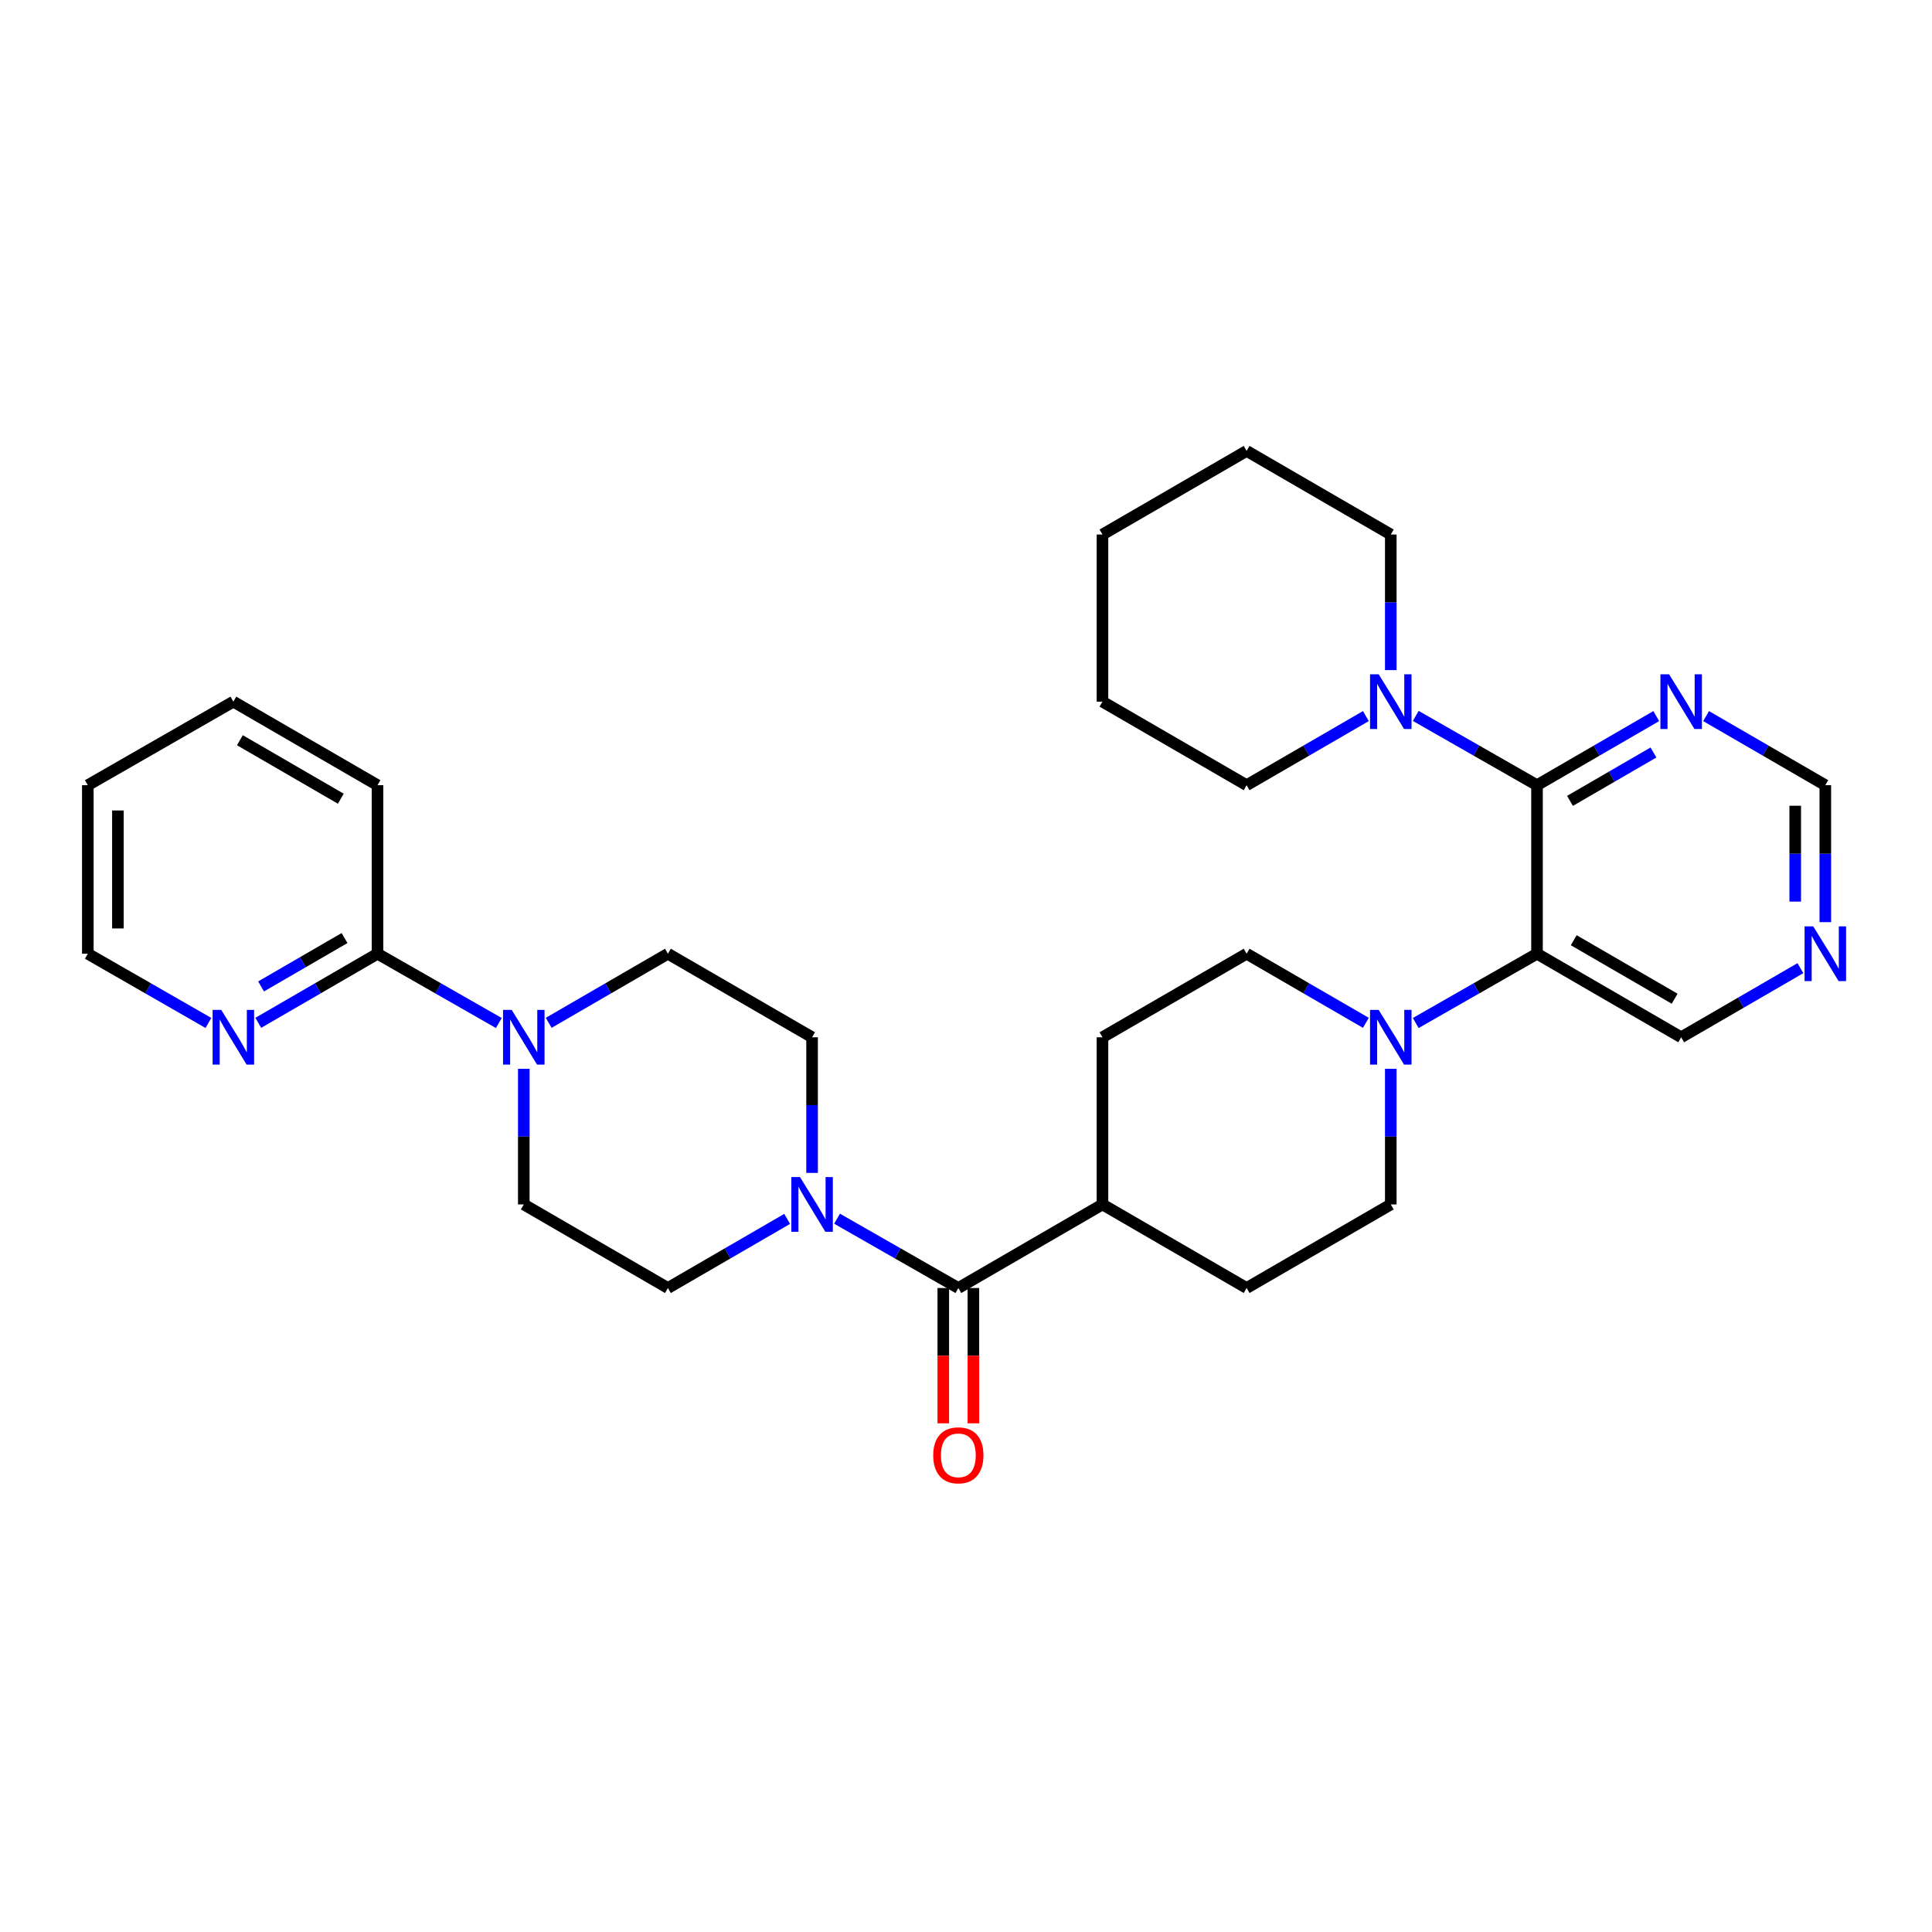 <?xml version='1.0' encoding='iso-8859-1'?>
<svg version='1.1' baseProfile='full'
              xmlns='http://www.w3.org/2000/svg'
                      xmlns:rdkit='http://www.rdkit.org/xml'
                      xmlns:xlink='http://www.w3.org/1999/xlink'
                  xml:space='preserve'
width='1000px' height='1000px' viewBox='0 0 1000 1000'>
<!-- END OF HEADER -->
<rect style='opacity:1.0;fill:#FFFFFF;stroke:none' width='1000' height='1000' x='0' y='0'> </rect>
<path class='bond-0' d='M 795.553,406.417 L 795.553,493.647' style='fill:none;fill-rule:evenodd;stroke:#000000;stroke-width:6px;stroke-linecap:butt;stroke-linejoin:miter;stroke-opacity:1' />
<path class='bond-5' d='M 795.553,406.417 L 764.17,388.485' style='fill:none;fill-rule:evenodd;stroke:#000000;stroke-width:6px;stroke-linecap:butt;stroke-linejoin:miter;stroke-opacity:1' />
<path class='bond-5' d='M 764.17,388.485 L 732.788,370.553' style='fill:none;fill-rule:evenodd;stroke:#0000FF;stroke-width:6px;stroke-linecap:butt;stroke-linejoin:miter;stroke-opacity:1' />
<path class='bond-6' d='M 795.553,406.417 L 826.414,388.531' style='fill:none;fill-rule:evenodd;stroke:#000000;stroke-width:6px;stroke-linecap:butt;stroke-linejoin:miter;stroke-opacity:1' />
<path class='bond-6' d='M 826.414,388.531 L 857.276,370.645' style='fill:none;fill-rule:evenodd;stroke:#0000FF;stroke-width:6px;stroke-linecap:butt;stroke-linejoin:miter;stroke-opacity:1' />
<path class='bond-6' d='M 812.623,414.53 L 834.226,402.009' style='fill:none;fill-rule:evenodd;stroke:#000000;stroke-width:6px;stroke-linecap:butt;stroke-linejoin:miter;stroke-opacity:1' />
<path class='bond-6' d='M 834.226,402.009 L 855.829,389.489' style='fill:none;fill-rule:evenodd;stroke:#0000FF;stroke-width:6px;stroke-linecap:butt;stroke-linejoin:miter;stroke-opacity:1' />
<path class='bond-1' d='M 795.553,493.647 L 764.17,511.579' style='fill:none;fill-rule:evenodd;stroke:#000000;stroke-width:6px;stroke-linecap:butt;stroke-linejoin:miter;stroke-opacity:1' />
<path class='bond-1' d='M 764.17,511.579 L 732.788,529.511' style='fill:none;fill-rule:evenodd;stroke:#0000FF;stroke-width:6px;stroke-linecap:butt;stroke-linejoin:miter;stroke-opacity:1' />
<path class='bond-21' d='M 795.553,493.647 L 870.172,536.893' style='fill:none;fill-rule:evenodd;stroke:#000000;stroke-width:6px;stroke-linecap:butt;stroke-linejoin:miter;stroke-opacity:1' />
<path class='bond-21' d='M 814.557,486.655 L 866.791,516.928' style='fill:none;fill-rule:evenodd;stroke:#000000;stroke-width:6px;stroke-linecap:butt;stroke-linejoin:miter;stroke-opacity:1' />
<path class='bond-14' d='M 719.869,553.216 L 719.869,588.315' style='fill:none;fill-rule:evenodd;stroke:#0000FF;stroke-width:6px;stroke-linecap:butt;stroke-linejoin:miter;stroke-opacity:1' />
<path class='bond-14' d='M 719.869,588.315 L 719.869,623.413' style='fill:none;fill-rule:evenodd;stroke:#000000;stroke-width:6px;stroke-linecap:butt;stroke-linejoin:miter;stroke-opacity:1' />
<path class='bond-15' d='M 706.972,529.419 L 676.111,511.533' style='fill:none;fill-rule:evenodd;stroke:#0000FF;stroke-width:6px;stroke-linecap:butt;stroke-linejoin:miter;stroke-opacity:1' />
<path class='bond-15' d='M 676.111,511.533 L 645.249,493.647' style='fill:none;fill-rule:evenodd;stroke:#000000;stroke-width:6px;stroke-linecap:butt;stroke-linejoin:miter;stroke-opacity:1' />
<path class='bond-2' d='M 496.036,666.677 L 570.638,623.413' style='fill:none;fill-rule:evenodd;stroke:#000000;stroke-width:6px;stroke-linecap:butt;stroke-linejoin:miter;stroke-opacity:1' />
<path class='bond-3' d='M 496.036,666.677 L 464.645,648.737' style='fill:none;fill-rule:evenodd;stroke:#000000;stroke-width:6px;stroke-linecap:butt;stroke-linejoin:miter;stroke-opacity:1' />
<path class='bond-3' d='M 464.645,648.737 L 433.255,630.797' style='fill:none;fill-rule:evenodd;stroke:#0000FF;stroke-width:6px;stroke-linecap:butt;stroke-linejoin:miter;stroke-opacity:1' />
<path class='bond-17' d='M 488.247,666.677 L 488.247,701.691' style='fill:none;fill-rule:evenodd;stroke:#000000;stroke-width:6px;stroke-linecap:butt;stroke-linejoin:miter;stroke-opacity:1' />
<path class='bond-17' d='M 488.247,701.691 L 488.247,736.705' style='fill:none;fill-rule:evenodd;stroke:#FF0000;stroke-width:6px;stroke-linecap:butt;stroke-linejoin:miter;stroke-opacity:1' />
<path class='bond-17' d='M 503.825,666.677 L 503.825,701.691' style='fill:none;fill-rule:evenodd;stroke:#000000;stroke-width:6px;stroke-linecap:butt;stroke-linejoin:miter;stroke-opacity:1' />
<path class='bond-17' d='M 503.825,701.691 L 503.825,736.705' style='fill:none;fill-rule:evenodd;stroke:#FF0000;stroke-width:6px;stroke-linecap:butt;stroke-linejoin:miter;stroke-opacity:1' />
<path class='bond-10' d='M 407.438,630.889 L 376.572,648.783' style='fill:none;fill-rule:evenodd;stroke:#0000FF;stroke-width:6px;stroke-linecap:butt;stroke-linejoin:miter;stroke-opacity:1' />
<path class='bond-10' d='M 376.572,648.783 L 345.707,666.677' style='fill:none;fill-rule:evenodd;stroke:#000000;stroke-width:6px;stroke-linecap:butt;stroke-linejoin:miter;stroke-opacity:1' />
<path class='bond-11' d='M 420.335,607.09 L 420.335,571.992' style='fill:none;fill-rule:evenodd;stroke:#0000FF;stroke-width:6px;stroke-linecap:butt;stroke-linejoin:miter;stroke-opacity:1' />
<path class='bond-11' d='M 420.335,571.992 L 420.335,536.893' style='fill:none;fill-rule:evenodd;stroke:#000000;stroke-width:6px;stroke-linecap:butt;stroke-linejoin:miter;stroke-opacity:1' />
<path class='bond-4' d='M 284.009,529.417 L 314.858,511.532' style='fill:none;fill-rule:evenodd;stroke:#0000FF;stroke-width:6px;stroke-linecap:butt;stroke-linejoin:miter;stroke-opacity:1' />
<path class='bond-4' d='M 314.858,511.532 L 345.707,493.647' style='fill:none;fill-rule:evenodd;stroke:#000000;stroke-width:6px;stroke-linecap:butt;stroke-linejoin:miter;stroke-opacity:1' />
<path class='bond-7' d='M 258.193,529.513 L 226.798,511.58' style='fill:none;fill-rule:evenodd;stroke:#0000FF;stroke-width:6px;stroke-linecap:butt;stroke-linejoin:miter;stroke-opacity:1' />
<path class='bond-7' d='M 226.798,511.58 L 195.403,493.647' style='fill:none;fill-rule:evenodd;stroke:#000000;stroke-width:6px;stroke-linecap:butt;stroke-linejoin:miter;stroke-opacity:1' />
<path class='bond-34' d='M 271.113,553.216 L 271.113,588.315' style='fill:none;fill-rule:evenodd;stroke:#0000FF;stroke-width:6px;stroke-linecap:butt;stroke-linejoin:miter;stroke-opacity:1' />
<path class='bond-34' d='M 271.113,588.315 L 271.113,623.413' style='fill:none;fill-rule:evenodd;stroke:#000000;stroke-width:6px;stroke-linecap:butt;stroke-linejoin:miter;stroke-opacity:1' />
<path class='bond-22' d='M 719.869,346.848 L 719.869,311.758' style='fill:none;fill-rule:evenodd;stroke:#0000FF;stroke-width:6px;stroke-linecap:butt;stroke-linejoin:miter;stroke-opacity:1' />
<path class='bond-22' d='M 719.869,311.758 L 719.869,276.668' style='fill:none;fill-rule:evenodd;stroke:#000000;stroke-width:6px;stroke-linecap:butt;stroke-linejoin:miter;stroke-opacity:1' />
<path class='bond-23' d='M 706.972,370.645 L 676.111,388.531' style='fill:none;fill-rule:evenodd;stroke:#0000FF;stroke-width:6px;stroke-linecap:butt;stroke-linejoin:miter;stroke-opacity:1' />
<path class='bond-23' d='M 676.111,388.531 L 645.249,406.417' style='fill:none;fill-rule:evenodd;stroke:#000000;stroke-width:6px;stroke-linecap:butt;stroke-linejoin:miter;stroke-opacity:1' />
<path class='bond-18' d='M 883.068,370.645 L 913.925,388.531' style='fill:none;fill-rule:evenodd;stroke:#0000FF;stroke-width:6px;stroke-linecap:butt;stroke-linejoin:miter;stroke-opacity:1' />
<path class='bond-18' d='M 913.925,388.531 L 944.783,406.417' style='fill:none;fill-rule:evenodd;stroke:#000000;stroke-width:6px;stroke-linecap:butt;stroke-linejoin:miter;stroke-opacity:1' />
<path class='bond-8' d='M 195.403,493.647 L 164.542,511.533' style='fill:none;fill-rule:evenodd;stroke:#000000;stroke-width:6px;stroke-linecap:butt;stroke-linejoin:miter;stroke-opacity:1' />
<path class='bond-8' d='M 164.542,511.533 L 133.68,529.419' style='fill:none;fill-rule:evenodd;stroke:#0000FF;stroke-width:6px;stroke-linecap:butt;stroke-linejoin:miter;stroke-opacity:1' />
<path class='bond-8' d='M 178.333,485.534 L 156.73,498.055' style='fill:none;fill-rule:evenodd;stroke:#000000;stroke-width:6px;stroke-linecap:butt;stroke-linejoin:miter;stroke-opacity:1' />
<path class='bond-8' d='M 156.73,498.055 L 135.127,510.575' style='fill:none;fill-rule:evenodd;stroke:#0000FF;stroke-width:6px;stroke-linecap:butt;stroke-linejoin:miter;stroke-opacity:1' />
<path class='bond-24' d='M 195.403,493.647 L 195.403,406.417' style='fill:none;fill-rule:evenodd;stroke:#000000;stroke-width:6px;stroke-linecap:butt;stroke-linejoin:miter;stroke-opacity:1' />
<path class='bond-25' d='M 107.872,529.481 L 76.663,511.564' style='fill:none;fill-rule:evenodd;stroke:#0000FF;stroke-width:6px;stroke-linecap:butt;stroke-linejoin:miter;stroke-opacity:1' />
<path class='bond-25' d='M 76.663,511.564 L 45.455,493.647' style='fill:none;fill-rule:evenodd;stroke:#000000;stroke-width:6px;stroke-linecap:butt;stroke-linejoin:miter;stroke-opacity:1' />
<path class='bond-9' d='M 570.638,623.413 L 570.638,536.893' style='fill:none;fill-rule:evenodd;stroke:#000000;stroke-width:6px;stroke-linecap:butt;stroke-linejoin:miter;stroke-opacity:1' />
<path class='bond-33' d='M 570.638,623.413 L 645.249,666.677' style='fill:none;fill-rule:evenodd;stroke:#000000;stroke-width:6px;stroke-linecap:butt;stroke-linejoin:miter;stroke-opacity:1' />
<path class='bond-12' d='M 345.707,666.677 L 271.113,623.413' style='fill:none;fill-rule:evenodd;stroke:#000000;stroke-width:6px;stroke-linecap:butt;stroke-linejoin:miter;stroke-opacity:1' />
<path class='bond-13' d='M 420.335,536.893 L 345.707,493.647' style='fill:none;fill-rule:evenodd;stroke:#000000;stroke-width:6px;stroke-linecap:butt;stroke-linejoin:miter;stroke-opacity:1' />
<path class='bond-20' d='M 719.869,623.413 L 645.249,666.677' style='fill:none;fill-rule:evenodd;stroke:#000000;stroke-width:6px;stroke-linecap:butt;stroke-linejoin:miter;stroke-opacity:1' />
<path class='bond-19' d='M 645.249,493.647 L 570.638,536.893' style='fill:none;fill-rule:evenodd;stroke:#000000;stroke-width:6px;stroke-linecap:butt;stroke-linejoin:miter;stroke-opacity:1' />
<path class='bond-16' d='M 944.783,477.306 L 944.783,441.862' style='fill:none;fill-rule:evenodd;stroke:#0000FF;stroke-width:6px;stroke-linecap:butt;stroke-linejoin:miter;stroke-opacity:1' />
<path class='bond-16' d='M 944.783,441.862 L 944.783,406.417' style='fill:none;fill-rule:evenodd;stroke:#000000;stroke-width:6px;stroke-linecap:butt;stroke-linejoin:miter;stroke-opacity:1' />
<path class='bond-16' d='M 929.205,466.673 L 929.205,441.862' style='fill:none;fill-rule:evenodd;stroke:#0000FF;stroke-width:6px;stroke-linecap:butt;stroke-linejoin:miter;stroke-opacity:1' />
<path class='bond-16' d='M 929.205,441.862 L 929.205,417.051' style='fill:none;fill-rule:evenodd;stroke:#000000;stroke-width:6px;stroke-linecap:butt;stroke-linejoin:miter;stroke-opacity:1' />
<path class='bond-31' d='M 931.887,501.121 L 901.03,519.007' style='fill:none;fill-rule:evenodd;stroke:#0000FF;stroke-width:6px;stroke-linecap:butt;stroke-linejoin:miter;stroke-opacity:1' />
<path class='bond-31' d='M 901.03,519.007 L 870.172,536.893' style='fill:none;fill-rule:evenodd;stroke:#000000;stroke-width:6px;stroke-linecap:butt;stroke-linejoin:miter;stroke-opacity:1' />
<path class='bond-26' d='M 719.869,276.668 L 645.249,233.396' style='fill:none;fill-rule:evenodd;stroke:#000000;stroke-width:6px;stroke-linecap:butt;stroke-linejoin:miter;stroke-opacity:1' />
<path class='bond-27' d='M 645.249,406.417 L 570.638,363.171' style='fill:none;fill-rule:evenodd;stroke:#000000;stroke-width:6px;stroke-linecap:butt;stroke-linejoin:miter;stroke-opacity:1' />
<path class='bond-28' d='M 195.403,406.417 L 120.784,363.171' style='fill:none;fill-rule:evenodd;stroke:#000000;stroke-width:6px;stroke-linecap:butt;stroke-linejoin:miter;stroke-opacity:1' />
<path class='bond-28' d='M 176.399,413.409 L 124.165,383.136' style='fill:none;fill-rule:evenodd;stroke:#000000;stroke-width:6px;stroke-linecap:butt;stroke-linejoin:miter;stroke-opacity:1' />
<path class='bond-35' d='M 45.455,493.647 L 45.455,406.417' style='fill:none;fill-rule:evenodd;stroke:#000000;stroke-width:6px;stroke-linecap:butt;stroke-linejoin:miter;stroke-opacity:1' />
<path class='bond-35' d='M 61.033,480.562 L 61.033,419.502' style='fill:none;fill-rule:evenodd;stroke:#000000;stroke-width:6px;stroke-linecap:butt;stroke-linejoin:miter;stroke-opacity:1' />
<path class='bond-32' d='M 645.249,233.396 L 570.638,276.668' style='fill:none;fill-rule:evenodd;stroke:#000000;stroke-width:6px;stroke-linecap:butt;stroke-linejoin:miter;stroke-opacity:1' />
<path class='bond-30' d='M 570.638,363.171 L 570.638,276.668' style='fill:none;fill-rule:evenodd;stroke:#000000;stroke-width:6px;stroke-linecap:butt;stroke-linejoin:miter;stroke-opacity:1' />
<path class='bond-29' d='M 120.784,363.171 L 45.455,406.417' style='fill:none;fill-rule:evenodd;stroke:#000000;stroke-width:6px;stroke-linecap:butt;stroke-linejoin:miter;stroke-opacity:1' />
<path  class='atom-2' d='M 713.609 522.733
L 722.889 537.733
Q 723.809 539.213, 725.289 541.893
Q 726.769 544.573, 726.849 544.733
L 726.849 522.733
L 730.609 522.733
L 730.609 551.053
L 726.729 551.053
L 716.769 534.653
Q 715.609 532.733, 714.369 530.533
Q 713.169 528.333, 712.809 527.653
L 712.809 551.053
L 709.129 551.053
L 709.129 522.733
L 713.609 522.733
' fill='#0000FF'/>
<path  class='atom-4' d='M 414.075 609.253
L 423.355 624.253
Q 424.275 625.733, 425.755 628.413
Q 427.235 631.093, 427.315 631.253
L 427.315 609.253
L 431.075 609.253
L 431.075 637.573
L 427.195 637.573
L 417.235 621.173
Q 416.075 619.253, 414.835 617.053
Q 413.635 614.853, 413.275 614.173
L 413.275 637.573
L 409.595 637.573
L 409.595 609.253
L 414.075 609.253
' fill='#0000FF'/>
<path  class='atom-5' d='M 264.853 522.733
L 274.133 537.733
Q 275.053 539.213, 276.533 541.893
Q 278.013 544.573, 278.093 544.733
L 278.093 522.733
L 281.853 522.733
L 281.853 551.053
L 277.973 551.053
L 268.013 534.653
Q 266.853 532.733, 265.613 530.533
Q 264.413 528.333, 264.053 527.653
L 264.053 551.053
L 260.373 551.053
L 260.373 522.733
L 264.853 522.733
' fill='#0000FF'/>
<path  class='atom-6' d='M 713.609 349.011
L 722.889 364.011
Q 723.809 365.491, 725.289 368.171
Q 726.769 370.851, 726.849 371.011
L 726.849 349.011
L 730.609 349.011
L 730.609 377.331
L 726.729 377.331
L 716.769 360.931
Q 715.609 359.011, 714.369 356.811
Q 713.169 354.611, 712.809 353.931
L 712.809 377.331
L 709.129 377.331
L 709.129 349.011
L 713.609 349.011
' fill='#0000FF'/>
<path  class='atom-7' d='M 863.912 349.011
L 873.192 364.011
Q 874.112 365.491, 875.592 368.171
Q 877.072 370.851, 877.152 371.011
L 877.152 349.011
L 880.912 349.011
L 880.912 377.331
L 877.032 377.331
L 867.072 360.931
Q 865.912 359.011, 864.672 356.811
Q 863.472 354.611, 863.112 353.931
L 863.112 377.331
L 859.432 377.331
L 859.432 349.011
L 863.912 349.011
' fill='#0000FF'/>
<path  class='atom-9' d='M 114.524 522.733
L 123.804 537.733
Q 124.724 539.213, 126.204 541.893
Q 127.684 544.573, 127.764 544.733
L 127.764 522.733
L 131.524 522.733
L 131.524 551.053
L 127.644 551.053
L 117.684 534.653
Q 116.524 532.733, 115.284 530.533
Q 114.084 528.333, 113.724 527.653
L 113.724 551.053
L 110.044 551.053
L 110.044 522.733
L 114.524 522.733
' fill='#0000FF'/>
<path  class='atom-17' d='M 938.523 479.487
L 947.803 494.487
Q 948.723 495.967, 950.203 498.647
Q 951.683 501.327, 951.763 501.487
L 951.763 479.487
L 955.523 479.487
L 955.523 507.807
L 951.643 507.807
L 941.683 491.407
Q 940.523 489.487, 939.283 487.287
Q 938.083 485.087, 937.723 484.407
L 937.723 507.807
L 934.043 507.807
L 934.043 479.487
L 938.523 479.487
' fill='#0000FF'/>
<path  class='atom-18' d='M 483.036 753.268
Q 483.036 746.468, 486.396 742.668
Q 489.756 738.868, 496.036 738.868
Q 502.316 738.868, 505.676 742.668
Q 509.036 746.468, 509.036 753.268
Q 509.036 760.148, 505.636 764.068
Q 502.236 767.948, 496.036 767.948
Q 489.796 767.948, 486.396 764.068
Q 483.036 760.188, 483.036 753.268
M 496.036 764.748
Q 500.356 764.748, 502.676 761.868
Q 505.036 758.948, 505.036 753.268
Q 505.036 747.708, 502.676 744.908
Q 500.356 742.068, 496.036 742.068
Q 491.716 742.068, 489.356 744.868
Q 487.036 747.668, 487.036 753.268
Q 487.036 758.988, 489.356 761.868
Q 491.716 764.748, 496.036 764.748
' fill='#FF0000'/>
</svg>
